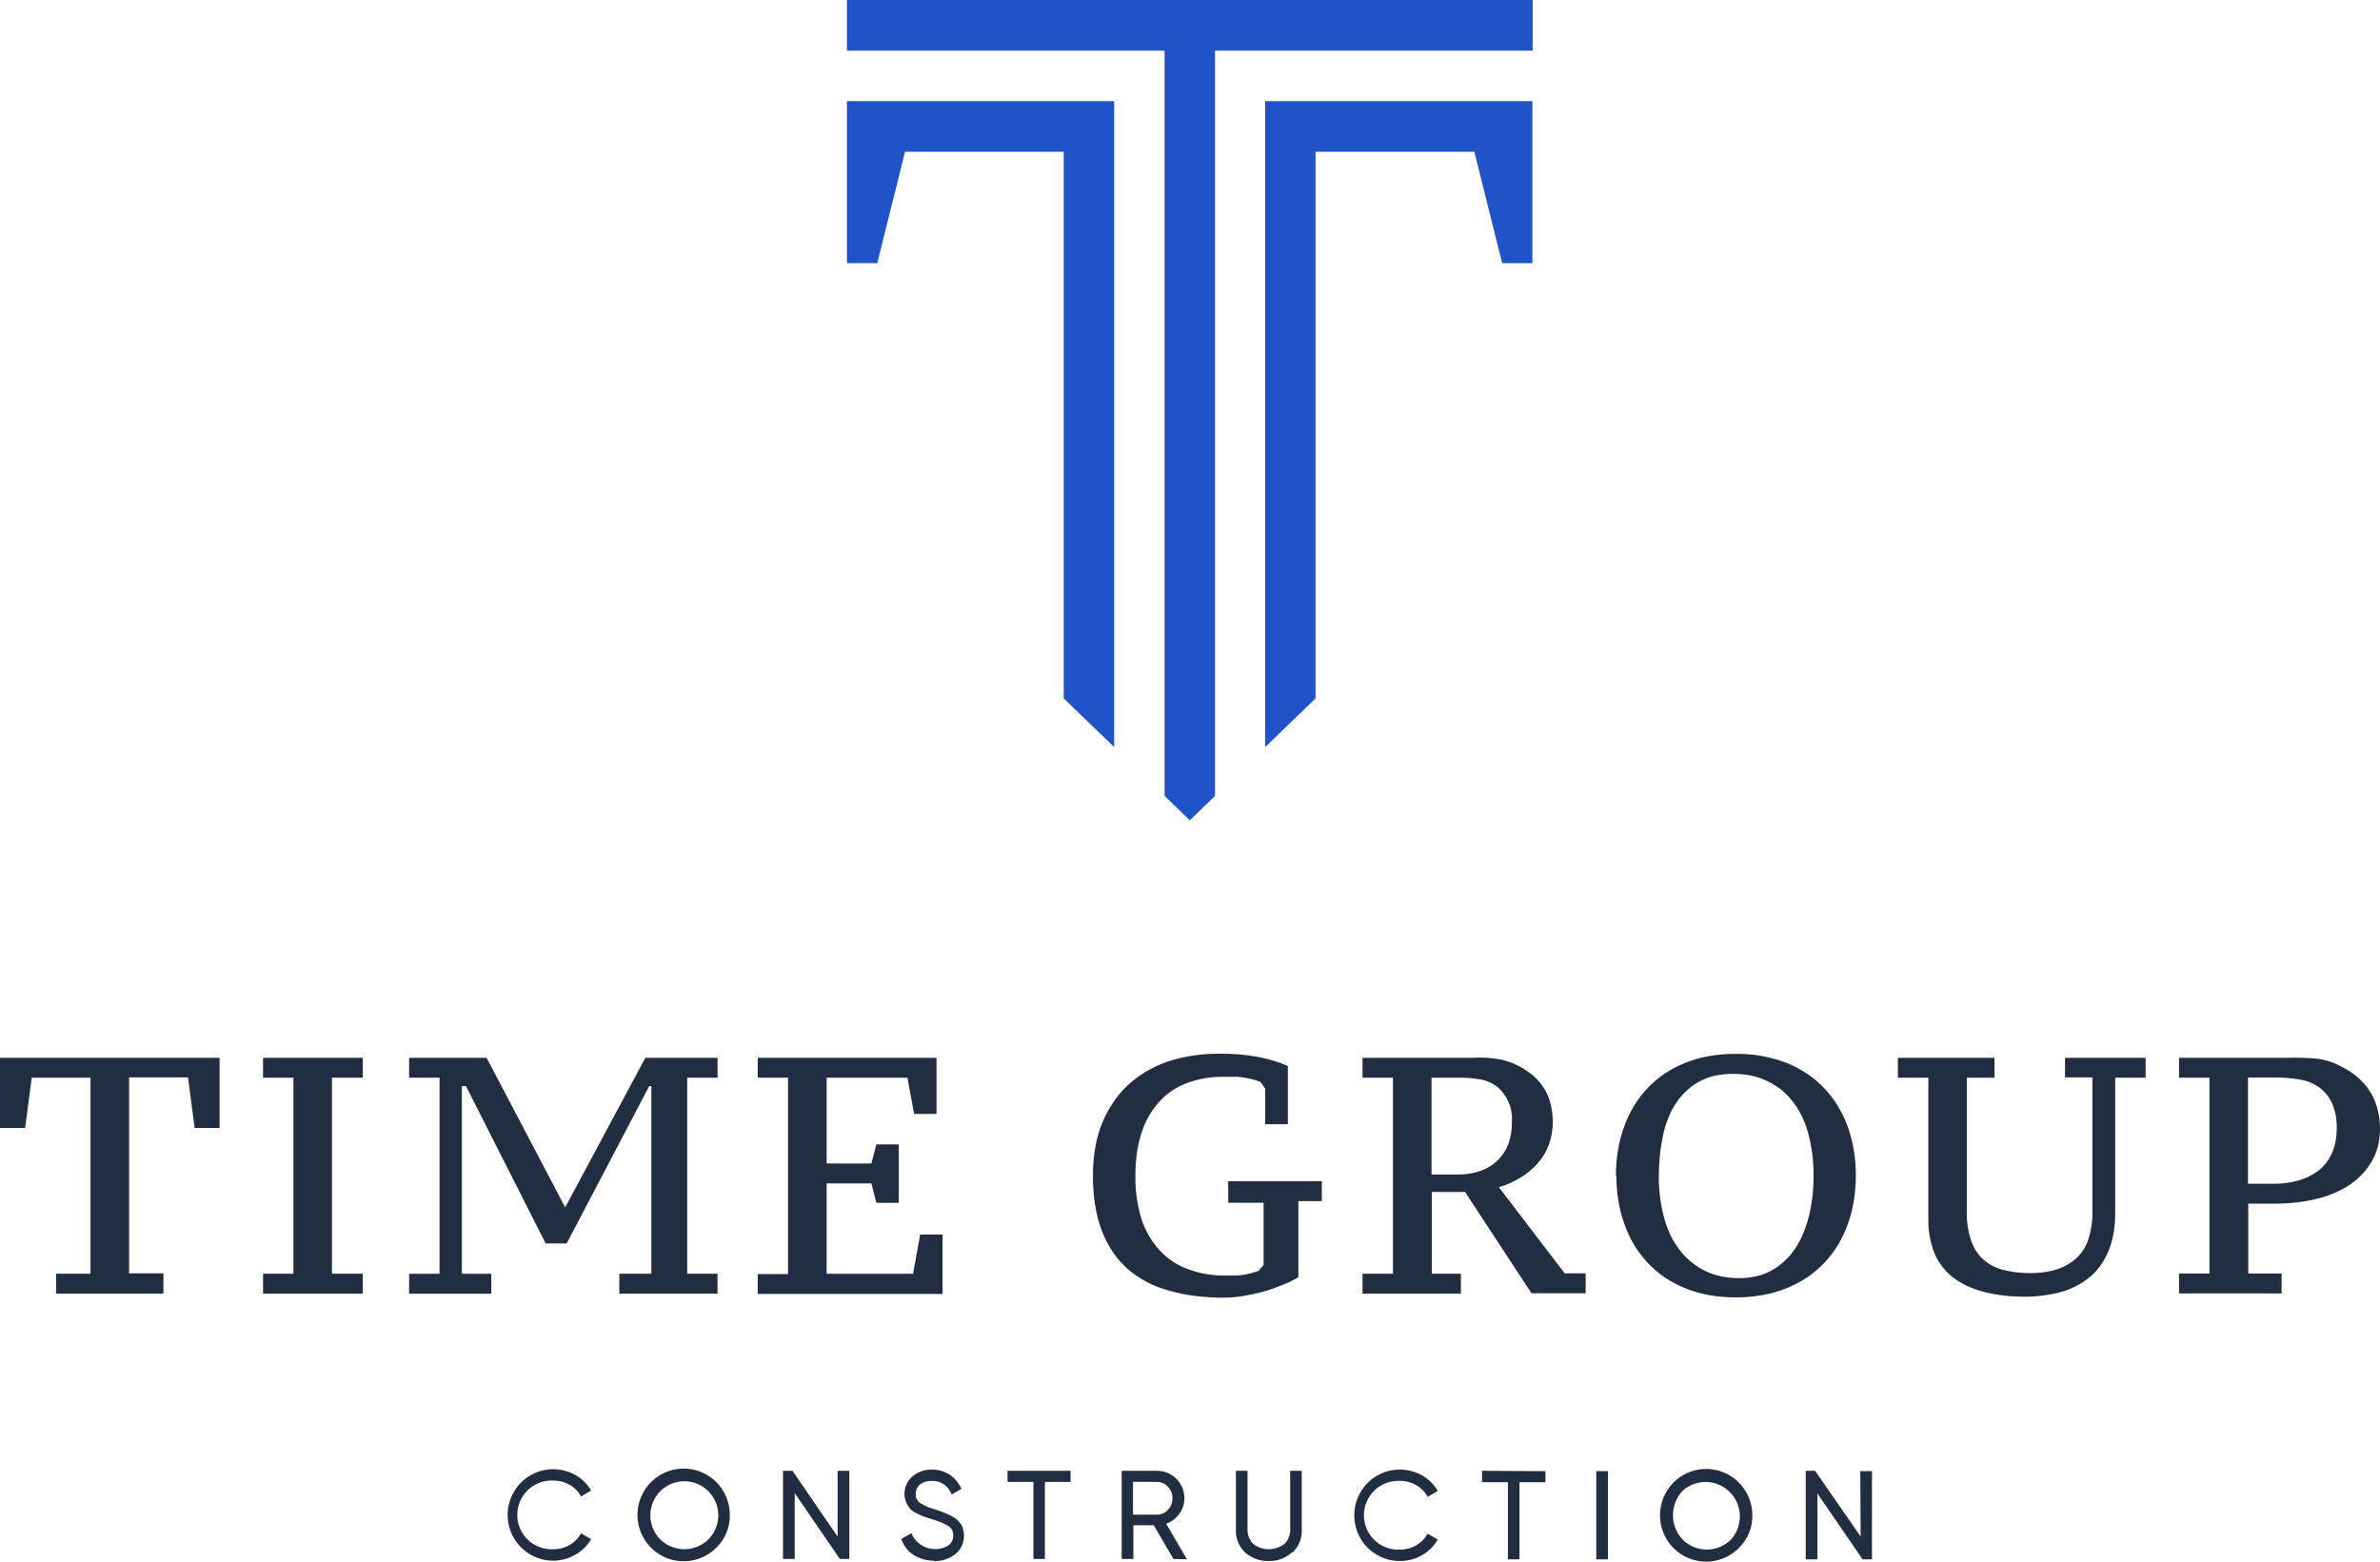 <?xml version="1.0" encoding="UTF-8"?> <svg xmlns="http://www.w3.org/2000/svg" width="128" height="84" viewBox="0 0 128 84" fill="none"> <path fill-rule="evenodd" clip-rule="evenodd" d="M3.017 69.583H8.76L8.789 69.564V68.493H6.942V57.95H10.111L10.468 60.673H11.81V56.899H0V60.673H1.351L1.708 57.969H4.868V68.513H3.017V69.583ZM14.147 69.583H19.457H19.509V68.513H17.853V57.969H19.509V56.899H14.147V57.969H15.779V68.513H14.147V69.583ZM22.003 56.899V57.94V57.969H23.64V68.517H22.003V69.587H26.423V68.517H24.839V58.423H25.062L29.345 66.883H30.477L34.917 58.418H35.031V68.513H33.309V69.583H38.59V68.513H36.958V57.969H38.59V56.899H34.708L30.396 64.944L26.171 56.899H22.003ZM50.367 59.918V56.927V56.899H40.751V57.969H42.383V68.532H40.751V69.602H50.691V66.406H49.487L49.106 68.517H44.457V63.654H46.865L47.132 64.7H48.335V61.557H47.132L46.865 62.584H44.457V57.969H48.802L49.163 59.918H50.367ZM69.41 68.928C69.553 68.856 69.691 68.785 69.815 68.713L69.829 68.694V64.609H71.09V63.539H66.056V64.695H67.959V68.04L67.702 68.35C67.592 68.394 67.479 68.43 67.364 68.46C67.234 68.498 67.102 68.53 66.969 68.555C66.812 68.584 66.653 68.603 66.493 68.613H65.946C65.236 68.625 64.529 68.505 63.862 68.259C63.275 68.039 62.749 67.68 62.33 67.213C61.896 66.728 61.571 66.154 61.378 65.531C61.158 64.797 61.052 64.033 61.064 63.267C61.061 62.826 61.091 62.385 61.154 61.948C61.209 61.567 61.302 61.193 61.43 60.83C61.639 60.211 61.98 59.646 62.43 59.173C62.636 58.96 62.866 58.773 63.115 58.614C63.368 58.455 63.638 58.325 63.919 58.227C64.509 58.019 65.13 57.916 65.756 57.921H66.017H66.303H66.593L66.874 57.959L67.145 58.007L67.402 58.064L67.631 58.136C67.69 58.157 67.747 58.182 67.802 58.212L68.045 58.561V60.472H69.263V57.338C68.764 57.123 68.244 56.963 67.712 56.86C66.987 56.725 66.25 56.664 65.513 56.679C65.09 56.679 64.667 56.707 64.247 56.765C63.831 56.826 63.419 56.915 63.015 57.032C62.617 57.152 62.233 57.312 61.868 57.51C61.508 57.7 61.17 57.929 60.859 58.193C60.541 58.459 60.257 58.762 60.012 59.096C59.464 59.842 59.091 60.703 58.923 61.614C58.824 62.156 58.776 62.706 58.78 63.257C58.777 63.784 58.816 64.309 58.899 64.829C58.969 65.291 59.087 65.744 59.251 66.181C59.401 66.579 59.594 66.959 59.827 67.313C60.054 67.65 60.321 67.958 60.621 68.231C60.93 68.502 61.269 68.738 61.63 68.933C62.014 69.134 62.417 69.294 62.834 69.411C63.292 69.545 63.76 69.643 64.233 69.702C64.758 69.771 65.288 69.804 65.818 69.802C65.984 69.802 66.156 69.793 66.332 69.778C66.508 69.764 66.684 69.74 66.865 69.712L67.402 69.606C67.583 69.568 67.759 69.525 67.935 69.478C68.111 69.43 68.287 69.377 68.459 69.315L68.934 69.133C69.11 69.067 69.267 69 69.41 68.928ZM78.57 68.513H77.004V68.493V64.117H78.794L82.367 69.564H85.279V68.493H84.152L80.611 63.859C81.011 63.743 81.393 63.574 81.749 63.358C82.105 63.148 82.426 62.883 82.7 62.574C82.965 62.277 83.171 61.932 83.305 61.557C83.445 61.168 83.514 60.757 83.509 60.343C83.51 60.046 83.479 59.749 83.414 59.459C83.357 59.198 83.264 58.945 83.138 58.709C83.016 58.485 82.867 58.277 82.695 58.088C82.525 57.908 82.335 57.748 82.129 57.611C81.924 57.469 81.708 57.346 81.482 57.243C81.235 57.136 80.978 57.051 80.716 56.989C80.209 56.898 79.693 56.867 79.179 56.899H73.279V57.969H74.916V68.513H73.279V69.583H78.57V68.513ZM79.617 62.985C79.223 63.119 78.809 63.184 78.394 63.176H76.99V57.969H78.332C78.738 57.959 79.144 57.986 79.546 58.05C79.889 58.1 80.216 58.233 80.497 58.437C80.779 58.669 81 58.966 81.142 59.303C81.284 59.641 81.342 60.007 81.311 60.372C81.318 60.767 81.254 61.161 81.121 61.533C80.995 61.868 80.797 62.172 80.54 62.421C80.277 62.675 79.962 62.867 79.617 62.985ZM87.016 61.881C86.943 62.331 86.906 62.787 86.907 63.243L86.93 63.233C86.93 63.688 86.967 64.142 87.04 64.59C87.109 65.018 87.218 65.439 87.364 65.847C87.501 66.24 87.678 66.617 87.892 66.974C88.101 67.317 88.345 67.637 88.62 67.93C88.895 68.223 89.201 68.486 89.533 68.713C89.883 68.944 90.254 69.139 90.642 69.296C91.055 69.466 91.486 69.589 91.927 69.664C92.398 69.747 92.876 69.788 93.354 69.788C93.833 69.788 94.31 69.746 94.782 69.664C95.224 69.589 95.656 69.466 96.071 69.296C96.462 69.139 96.837 68.944 97.189 68.713C97.524 68.486 97.834 68.223 98.113 67.93C98.388 67.637 98.634 67.317 98.845 66.974C99.059 66.617 99.237 66.239 99.378 65.847C99.524 65.439 99.632 65.018 99.702 64.59C99.848 63.69 99.848 62.772 99.702 61.872C99.632 61.444 99.523 61.024 99.378 60.615C99.237 60.225 99.058 59.849 98.845 59.493C98.636 59.148 98.391 58.828 98.113 58.537C97.835 58.242 97.526 57.979 97.189 57.754C96.838 57.519 96.463 57.322 96.071 57.166C95.197 56.832 94.266 56.67 93.331 56.688C92.852 56.687 92.374 56.727 91.903 56.808C91.463 56.885 91.032 57.008 90.618 57.176C90.229 57.332 89.858 57.529 89.51 57.763C89.177 57.989 88.87 58.252 88.596 58.547C88.319 58.838 88.075 59.158 87.868 59.502C87.655 59.858 87.478 60.234 87.34 60.625C87.195 61.033 87.086 61.454 87.016 61.881ZM89.276 64.356C89.232 63.987 89.21 63.615 89.21 63.243L89.215 63.272C89.214 62.898 89.233 62.525 89.272 62.154C89.305 61.804 89.359 61.456 89.433 61.112C89.497 60.786 89.591 60.466 89.714 60.157C89.823 59.875 89.962 59.606 90.128 59.354C90.442 58.873 90.867 58.473 91.365 58.188C91.629 58.044 91.91 57.937 92.203 57.868C92.528 57.795 92.86 57.76 93.192 57.763C93.544 57.76 93.895 57.795 94.239 57.868C94.549 57.936 94.848 58.045 95.129 58.193C95.393 58.325 95.642 58.485 95.871 58.671C96.096 58.868 96.298 59.09 96.476 59.33C96.66 59.581 96.82 59.85 96.952 60.133C97.09 60.441 97.2 60.761 97.28 61.088C97.368 61.431 97.433 61.779 97.475 62.13C97.558 62.871 97.558 63.62 97.475 64.361C97.434 64.711 97.372 65.059 97.289 65.402C97.209 65.728 97.104 66.048 96.975 66.358C96.856 66.637 96.712 66.906 96.547 67.16C96.388 67.4 96.201 67.619 95.99 67.815C95.784 68.01 95.556 68.18 95.31 68.321C95.053 68.466 94.778 68.574 94.492 68.641C94.18 68.716 93.86 68.753 93.54 68.751C93.193 68.753 92.846 68.716 92.507 68.641C92.2 68.575 91.902 68.467 91.622 68.321C91.356 68.182 91.107 68.012 90.88 67.815C90.653 67.62 90.451 67.398 90.276 67.156C90.089 66.906 89.93 66.637 89.8 66.353C89.661 66.046 89.551 65.726 89.472 65.398C89.384 65.055 89.319 64.707 89.276 64.356ZM113.672 66.324C113.731 65.968 113.76 65.606 113.758 65.245V57.969H115.395V56.899H111.06V57.95H112.535V65.116C112.547 65.639 112.473 66.16 112.316 66.659C112.191 67.056 111.963 67.412 111.655 67.691C111.35 67.961 110.992 68.163 110.603 68.283C110.15 68.42 109.678 68.486 109.204 68.479C108.945 68.48 108.686 68.465 108.429 68.436C108.196 68.409 107.965 68.366 107.739 68.307C107.537 68.254 107.341 68.18 107.154 68.087C106.983 67.996 106.823 67.885 106.678 67.758C106.53 67.628 106.4 67.478 106.292 67.313C106.178 67.133 106.084 66.941 106.012 66.74C105.843 66.236 105.764 65.705 105.778 65.173V57.969H107.268V56.899H102.072V57.969H103.708V65.555C103.695 66.192 103.808 66.826 104.042 67.418C104.261 67.936 104.61 68.387 105.055 68.727C105.956 69.409 107.26 69.75 108.966 69.75C109.307 69.747 109.648 69.72 109.985 69.669C110.307 69.626 110.625 69.559 110.936 69.468C111.22 69.382 111.495 69.267 111.755 69.124C112.003 68.991 112.236 68.831 112.45 68.646C112.658 68.461 112.843 68.251 113.002 68.02C113.167 67.778 113.306 67.519 113.416 67.246C113.534 66.949 113.62 66.64 113.672 66.324ZM117.194 56.899V57.94V57.969H118.826V68.503H117.194V69.573H122.709V68.503H120.915V64.743H122.447C122.797 64.742 123.146 64.721 123.494 64.681C123.837 64.644 124.177 64.585 124.512 64.504C124.837 64.431 125.155 64.332 125.464 64.208C125.751 64.089 126.028 63.947 126.292 63.783C126.542 63.62 126.775 63.431 126.986 63.219C127.193 63.006 127.375 62.771 127.529 62.517C127.689 62.253 127.809 61.966 127.886 61.666C127.964 61.341 128.002 61.007 128 60.673C127.994 60.326 127.948 59.981 127.862 59.646C127.792 59.347 127.675 59.061 127.515 58.8C127.367 58.55 127.187 58.321 126.982 58.117C126.779 57.914 126.554 57.736 126.311 57.587C126.058 57.431 125.794 57.296 125.521 57.181C125.229 57.059 124.921 56.98 124.607 56.946C124.09 56.899 123.57 56.883 123.051 56.899H117.194ZM122.29 63.673H120.9V57.959H122.247C122.725 57.949 123.203 57.985 123.675 58.064C124.067 58.124 124.439 58.278 124.759 58.513C125.062 58.741 125.299 59.047 125.445 59.397C125.606 59.803 125.683 60.236 125.673 60.673C125.674 60.923 125.652 61.172 125.606 61.418C125.563 61.635 125.496 61.846 125.407 62.049C125.32 62.231 125.215 62.404 125.093 62.565C124.97 62.717 124.831 62.855 124.679 62.975C124.364 63.21 124.009 63.385 123.632 63.491C123.195 63.616 122.743 63.677 122.29 63.673ZM28.674 83.698C29.009 83.862 29.377 83.948 29.75 83.948H29.735C30.154 83.952 30.567 83.843 30.93 83.633C31.29 83.438 31.589 83.145 31.791 82.787L31.248 82.477C31.109 82.737 30.899 82.952 30.644 83.098C30.374 83.255 30.066 83.336 29.754 83.332C29.505 83.345 29.256 83.306 29.021 83.219C28.787 83.132 28.573 82.998 28.392 82.826C28.211 82.653 28.067 82.445 27.968 82.215C27.87 81.984 27.819 81.736 27.819 81.486C27.819 81.235 27.87 80.987 27.968 80.756C28.067 80.526 28.211 80.318 28.392 80.145C28.573 79.973 28.787 79.839 29.021 79.752C29.256 79.665 29.505 79.626 29.754 79.639C30.066 79.635 30.374 79.716 30.644 79.873C30.902 80.018 31.112 80.236 31.248 80.499L31.791 80.179C31.591 79.826 31.298 79.535 30.944 79.338C30.617 79.155 30.252 79.05 29.878 79.031C29.505 79.011 29.131 79.078 28.787 79.226C28.443 79.374 28.137 79.599 27.893 79.885C27.649 80.17 27.474 80.507 27.38 80.871C27.286 81.235 27.276 81.615 27.352 81.983C27.427 82.352 27.585 82.697 27.815 82.995C28.044 83.292 28.338 83.532 28.674 83.698ZM37.034 83.966C37.607 83.904 38.14 83.645 38.543 83.232C38.773 83.004 38.954 82.733 39.076 82.433C39.198 82.133 39.258 81.812 39.252 81.488C39.252 80.91 39.052 80.35 38.687 79.903C38.321 79.457 37.812 79.151 37.247 79.04C36.682 78.928 36.096 79.018 35.589 79.292C35.082 79.567 34.686 80.009 34.468 80.544C34.251 81.08 34.225 81.674 34.396 82.226C34.567 82.778 34.923 83.254 35.404 83.571C35.886 83.889 36.462 84.028 37.034 83.966ZM36.804 83.332C36.317 83.332 35.849 83.14 35.502 82.797C35.249 82.539 35.078 82.212 35.01 81.857C34.941 81.502 34.979 81.135 35.118 80.801C35.257 80.467 35.491 80.182 35.791 79.982C36.091 79.782 36.444 79.675 36.804 79.675C37.164 79.675 37.516 79.782 37.816 79.982C38.116 80.182 38.35 80.467 38.489 80.801C38.628 81.135 38.666 81.502 38.598 81.857C38.529 82.212 38.358 82.539 38.105 82.797C37.758 83.14 37.291 83.332 36.804 83.332ZM45.68 79.114H45.057H45.048V82.653L42.621 79.114H42.112V83.857H42.74V80.313L45.171 83.857H45.68V79.114ZM49.13 83.638C49.469 83.851 49.863 83.959 50.263 83.948L50.187 83.972C50.611 83.991 51.028 83.861 51.367 83.604C51.518 83.488 51.64 83.337 51.722 83.164C51.805 82.992 51.846 82.802 51.843 82.611C51.843 82.516 51.834 82.421 51.814 82.329C51.798 82.249 51.774 82.17 51.743 82.095C51.71 82.02 51.665 81.953 51.609 81.894L51.452 81.727C51.39 81.672 51.321 81.626 51.248 81.588L51.024 81.469L50.772 81.364L50.52 81.268L50.244 81.177C49.971 81.105 49.711 80.99 49.473 80.838C49.398 80.784 49.339 80.712 49.3 80.628C49.26 80.545 49.243 80.453 49.249 80.36C49.246 80.262 49.266 80.164 49.307 80.074C49.349 79.985 49.41 79.906 49.487 79.844C49.668 79.713 49.888 79.647 50.111 79.658C50.344 79.647 50.574 79.713 50.767 79.845C50.96 79.977 51.105 80.167 51.181 80.389L51.709 80.083C51.574 79.779 51.359 79.518 51.086 79.329C50.803 79.143 50.472 79.045 50.134 79.047C49.75 79.035 49.375 79.164 49.078 79.41C48.939 79.526 48.828 79.673 48.753 79.838C48.678 80.003 48.641 80.183 48.645 80.365C48.648 80.655 48.755 80.935 48.945 81.153C49.044 81.256 49.162 81.339 49.292 81.397C49.417 81.463 49.546 81.522 49.678 81.574L50.153 81.727C50.453 81.81 50.74 81.93 51.01 82.085C51.094 82.14 51.162 82.216 51.207 82.306C51.252 82.396 51.273 82.496 51.267 82.596C51.269 82.699 51.247 82.8 51.203 82.893C51.158 82.985 51.092 83.065 51.01 83.126C50.839 83.229 50.648 83.294 50.45 83.316C50.252 83.338 50.052 83.318 49.862 83.256C49.673 83.194 49.499 83.092 49.352 82.957C49.205 82.821 49.089 82.656 49.011 82.472L48.474 82.782C48.59 83.134 48.821 83.436 49.13 83.638ZM57.576 79.711V79.114H54.188V79.711H55.578V83.857H56.196V79.711H57.576ZM62.049 82.042L63.11 83.857L63.834 83.872L62.72 81.961C63.005 81.862 63.252 81.674 63.424 81.426C63.606 81.184 63.703 80.888 63.7 80.585C63.699 80.194 63.544 79.82 63.268 79.544C62.992 79.268 62.619 79.114 62.23 79.114H60.327V83.857H60.955V82.042H62.049ZM60.936 81.474V79.706L62.216 79.711C62.327 79.709 62.438 79.731 62.541 79.776C62.643 79.82 62.735 79.886 62.81 79.969C62.891 80.05 62.955 80.147 62.997 80.254C63.04 80.361 63.06 80.475 63.058 80.59C63.06 80.705 63.04 80.82 62.997 80.928C62.955 81.035 62.891 81.133 62.81 81.216C62.734 81.301 62.64 81.368 62.535 81.413C62.429 81.457 62.316 81.478 62.202 81.474H60.936ZM68.226 83.967C68.697 83.982 69.154 83.81 69.501 83.49H69.534C69.696 83.332 69.822 83.141 69.904 82.93C69.986 82.719 70.022 82.493 70.01 82.267V79.114H69.387V82.238C69.395 82.384 69.373 82.53 69.322 82.668C69.271 82.805 69.193 82.93 69.092 83.036C68.849 83.228 68.549 83.332 68.24 83.332C67.931 83.332 67.631 83.228 67.388 83.036C67.288 82.93 67.21 82.804 67.159 82.667C67.108 82.53 67.086 82.384 67.093 82.238V79.114H66.47V82.267C66.457 82.493 66.494 82.719 66.576 82.93C66.658 83.141 66.784 83.332 66.946 83.49C67.295 83.809 67.753 83.98 68.226 83.967ZM74.207 83.717C74.543 83.882 74.913 83.968 75.287 83.967C75.706 83.97 76.118 83.861 76.481 83.652C76.835 83.454 77.127 83.162 77.323 82.806L76.781 82.496C76.641 82.756 76.432 82.971 76.177 83.117C75.906 83.274 75.599 83.355 75.287 83.351C75.038 83.364 74.788 83.326 74.554 83.238C74.32 83.151 74.106 83.017 73.925 82.845C73.744 82.672 73.6 82.464 73.501 82.234C73.403 82.003 73.352 81.755 73.352 81.505C73.352 81.254 73.403 81.006 73.501 80.775C73.6 80.545 73.744 80.337 73.925 80.164C74.106 79.992 74.32 79.858 74.554 79.771C74.788 79.684 75.038 79.645 75.287 79.658C75.599 79.654 75.906 79.735 76.177 79.892C76.434 80.037 76.644 80.255 76.781 80.518L77.323 80.198C77.124 79.845 76.83 79.554 76.477 79.357C76.15 79.174 75.785 79.069 75.411 79.05C75.037 79.031 74.664 79.097 74.32 79.245C73.976 79.393 73.67 79.618 73.426 79.904C73.182 80.189 73.007 80.526 72.913 80.89C72.819 81.254 72.809 81.634 72.885 82.002C72.96 82.371 73.118 82.717 73.347 83.014C73.577 83.311 73.871 83.551 74.207 83.717ZM83.115 79.73V79.133L79.707 79.114V79.73H81.097V83.877H81.72V79.73H83.115ZM86.479 79.133H85.85V83.877H86.479V79.133ZM92.027 83.986C92.599 83.924 93.132 83.664 93.535 83.251C93.765 83.023 93.946 82.752 94.068 82.452C94.19 82.152 94.25 81.831 94.244 81.507C94.245 80.929 94.045 80.369 93.679 79.922C93.313 79.476 92.804 79.171 92.239 79.059C91.674 78.948 91.088 79.037 90.581 79.311C90.075 79.586 89.678 80.028 89.461 80.564C89.243 81.099 89.218 81.693 89.388 82.246C89.559 82.798 89.915 83.273 90.397 83.591C90.878 83.908 91.454 84.047 92.027 83.986ZM91.794 83.35C91.308 83.35 90.841 83.159 90.495 82.816C90.16 82.461 89.974 81.991 89.974 81.502C89.974 81.013 90.16 80.543 90.495 80.188C90.847 79.871 91.308 79.702 91.781 79.716C92.254 79.73 92.704 79.925 93.037 80.263C93.371 80.6 93.562 81.053 93.573 81.528C93.583 82.003 93.411 82.464 93.093 82.816C92.746 83.159 92.28 83.35 91.794 83.35ZM100.678 79.133H100.049L100.069 82.649L97.618 79.114H97.114V83.877H97.742V80.332L100.173 83.877H100.678V79.133Z" fill="#212E42"></path> <path fill-rule="evenodd" clip-rule="evenodd" d="M68.044 5.441V40.187L70.752 37.565V8.165H79.293L80.787 14.155H82.414V5.441H68.044ZM59.907 5.441H45.551V14.155H47.179L48.673 8.165H57.209V37.565L59.922 40.187V5.441H59.907ZM82.429 0V2.723H65.346V42.81L63.99 44.124L62.634 42.81V2.723H45.551V0H82.429Z" fill="#2053C7"></path> </svg> 